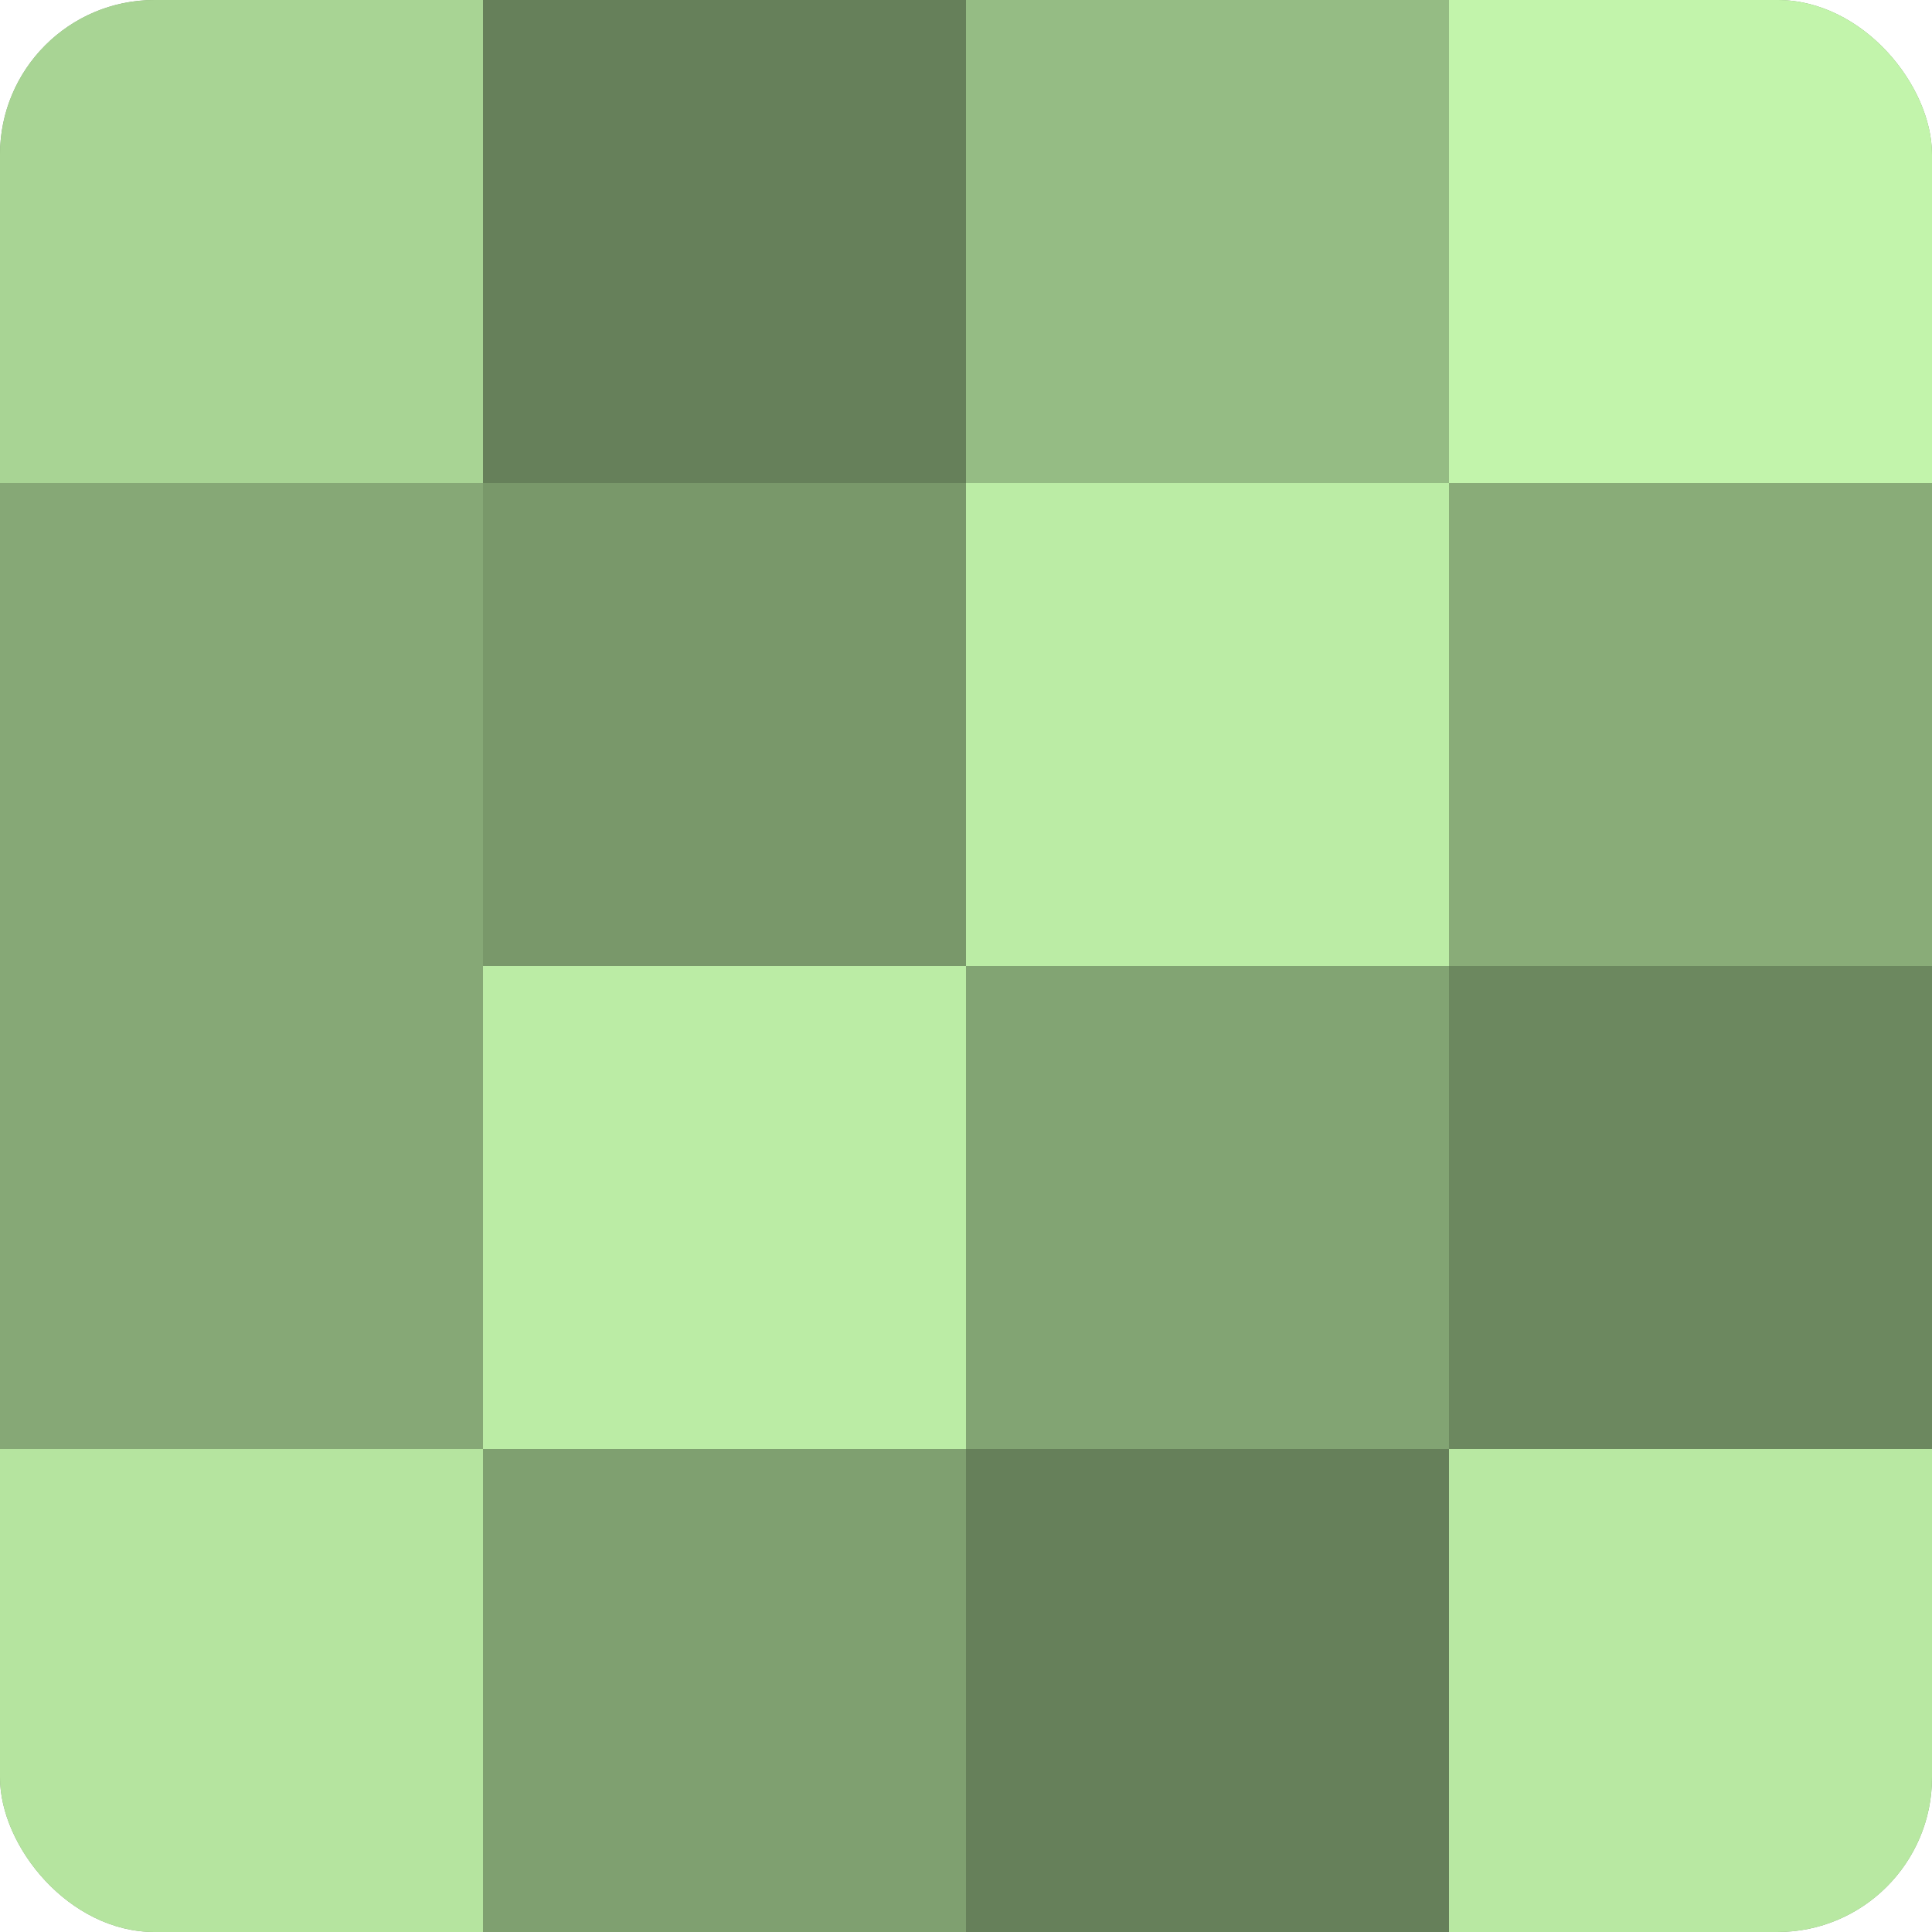<?xml version="1.0" encoding="UTF-8"?>
<svg xmlns="http://www.w3.org/2000/svg" width="60" height="60" viewBox="0 0 100 100" preserveAspectRatio="xMidYMid meet"><defs><clipPath id="c" width="100" height="100"><rect width="100" height="100" rx="8" ry="8"/></clipPath></defs><g clip-path="url(#c)"><rect width="100" height="100" fill="#7fa070"/><rect width="25" height="25" fill="#a8d494"/><rect y="25" width="25" height="25" fill="#86a876"/><rect y="50" width="25" height="25" fill="#86a876"/><rect y="75" width="25" height="25" fill="#b5e49f"/><rect x="25" width="25" height="25" fill="#66805a"/><rect x="25" y="25" width="25" height="25" fill="#79986a"/><rect x="25" y="50" width="25" height="25" fill="#bbeca5"/><rect x="25" y="75" width="25" height="25" fill="#7fa070"/><rect x="50" width="25" height="25" fill="#95bc84"/><rect x="50" y="25" width="25" height="25" fill="#bbeca5"/><rect x="50" y="50" width="25" height="25" fill="#82a473"/><rect x="50" y="75" width="25" height="25" fill="#66805a"/><rect x="75" width="25" height="25" fill="#c2f4ab"/><rect x="75" y="25" width="25" height="25" fill="#89ac78"/><rect x="75" y="50" width="25" height="25" fill="#6c885f"/><rect x="75" y="75" width="25" height="25" fill="#b8e8a2"/></g></svg>
